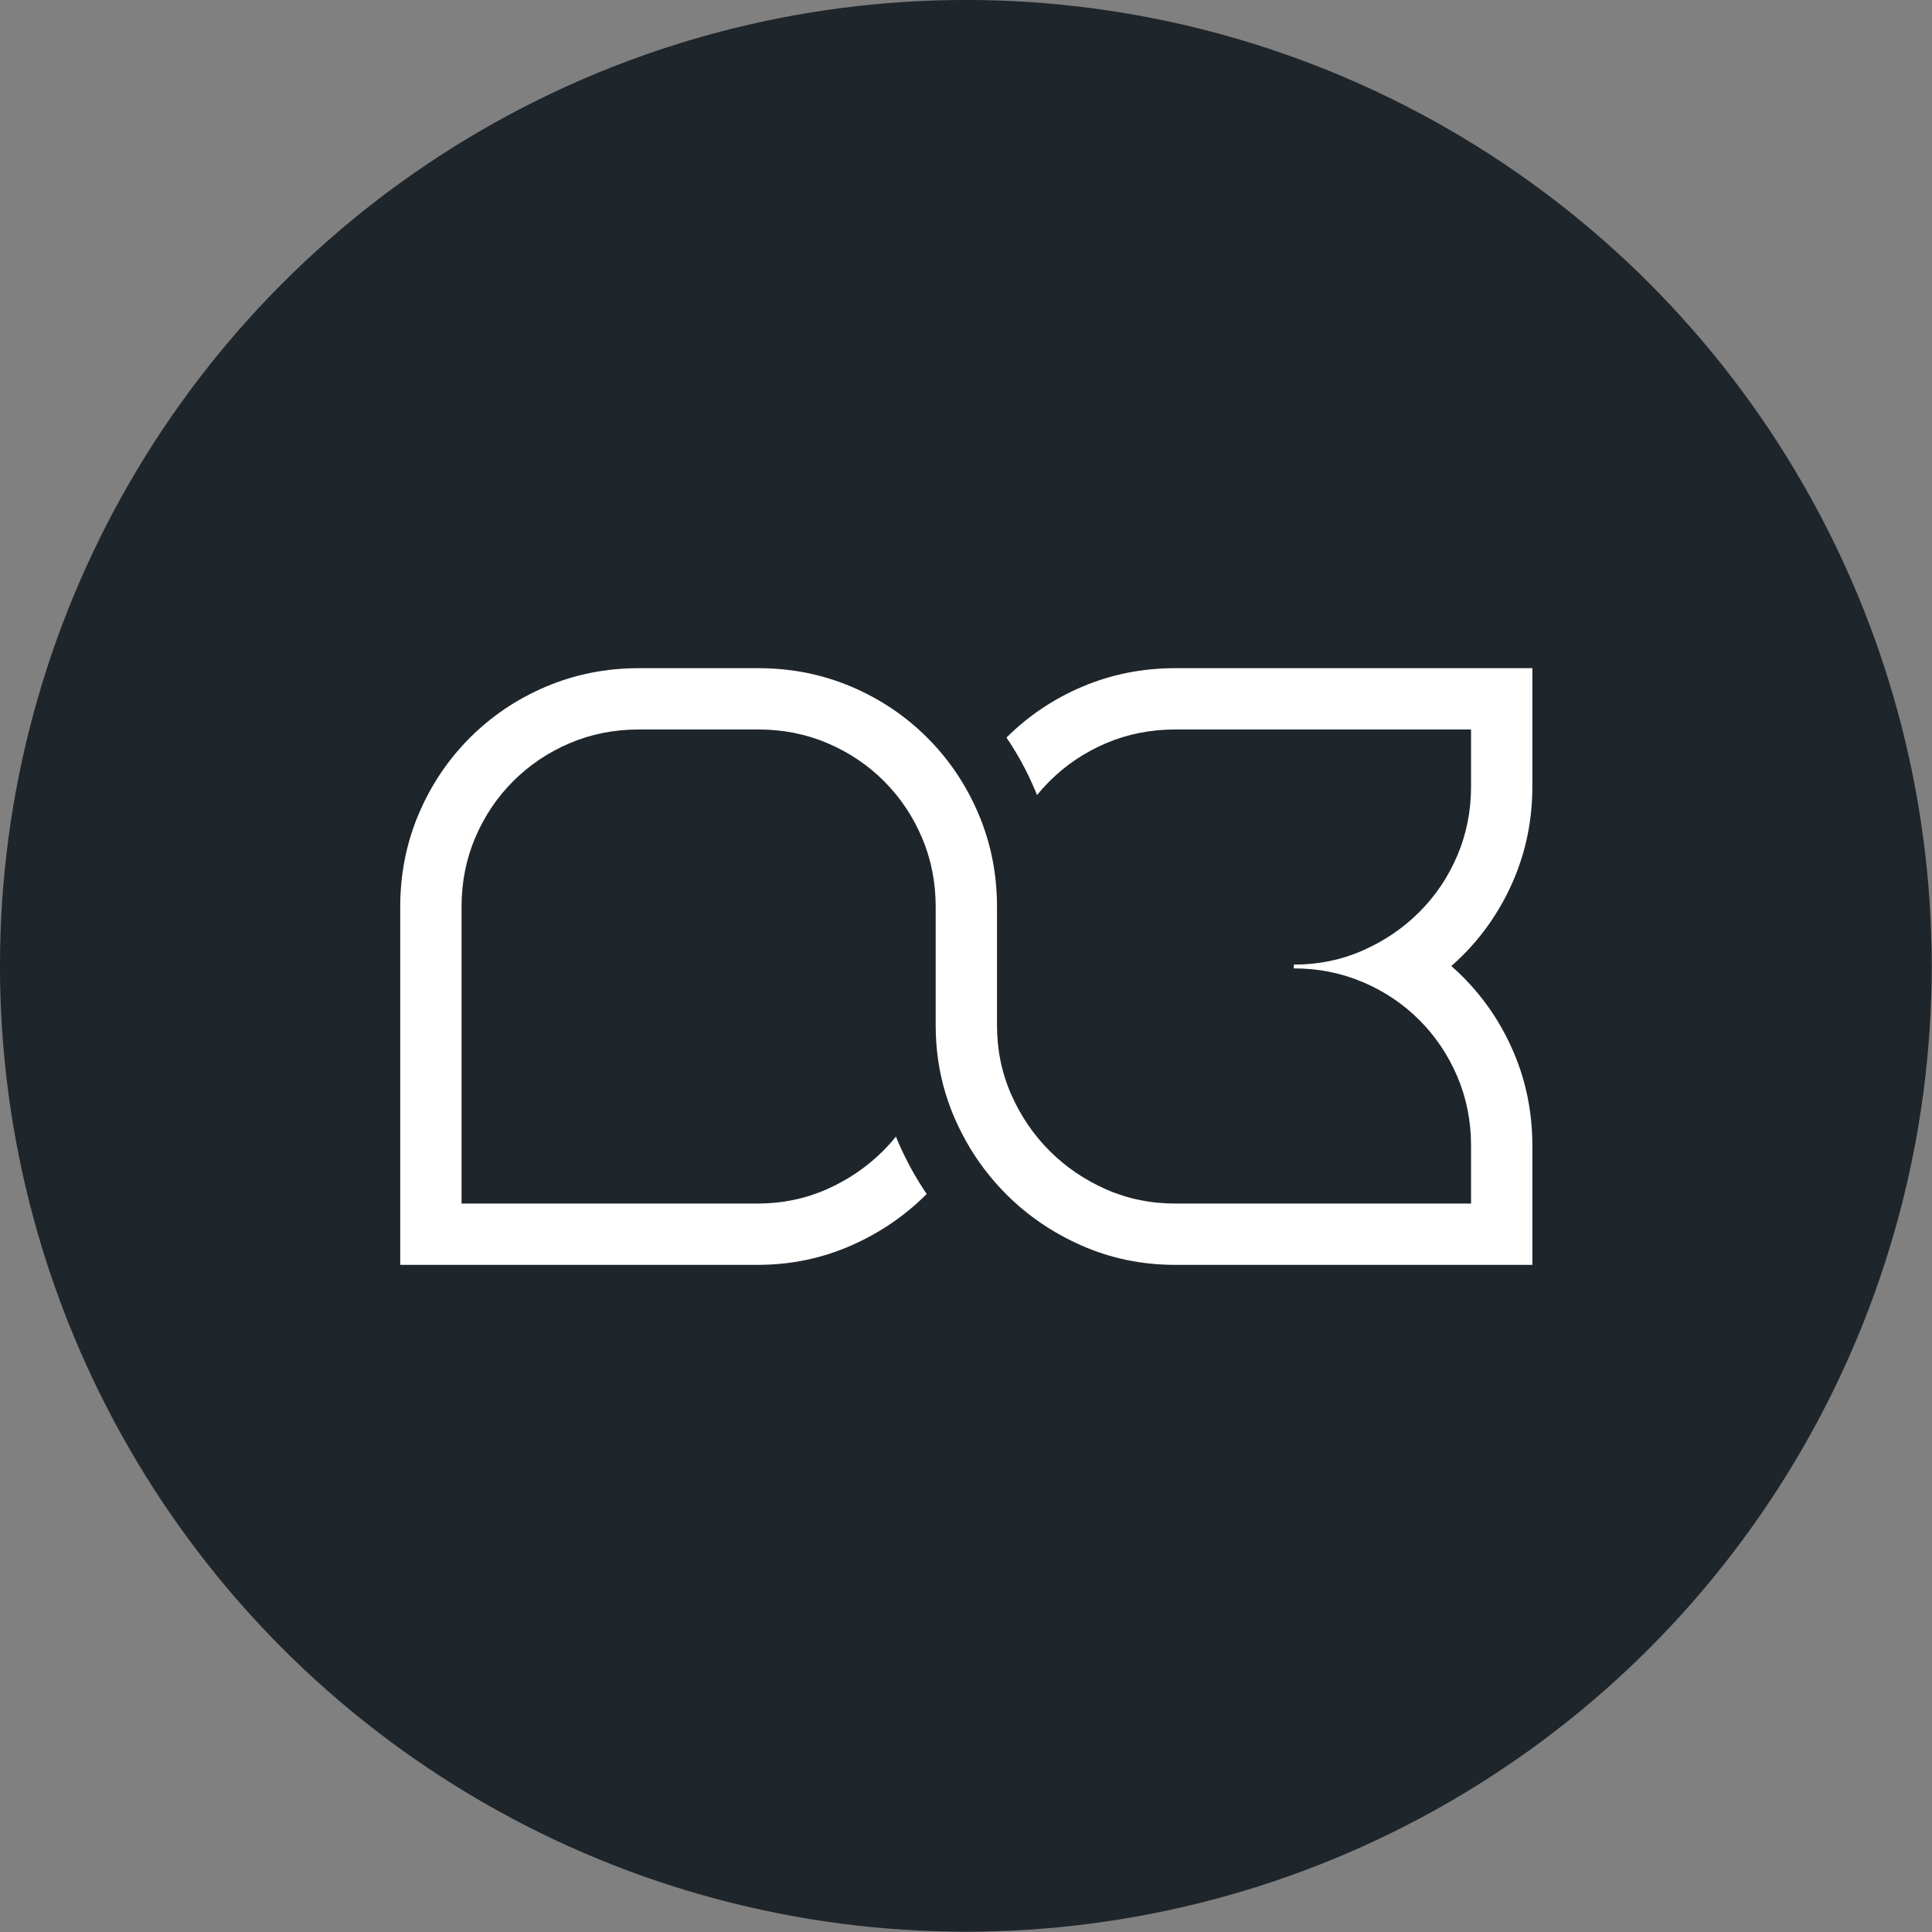<?xml version="1.0" encoding="UTF-8" standalone="no"?>
<!DOCTYPE svg PUBLIC "-//W3C//DTD SVG 1.1//EN" "http://www.w3.org/Graphics/SVG/1.1/DTD/svg11.dtd">
<svg width="100%" height="100%" viewBox="0 0 512 512" version="1.1" xmlns="http://www.w3.org/2000/svg" xmlns:xlink="http://www.w3.org/1999/xlink" xml:space="preserve" xmlns:serif="http://www.serif.com/" style="fill-rule:evenodd;clip-rule:evenodd;stroke-linejoin:round;stroke-miterlimit:2;">
    <rect x="0" y="0" width="512" height="512" fill="#808080" stroke="none"/>
    <g transform="matrix(1.229,0,0,1.229,-24.205,-64.82)">
        <circle cx="227.963" cy="261.007" r="208.271" style="fill:rgb(30,37,43);"/>
    </g>
    <g id="symbol" transform="matrix(1.3,0,0,1.3,-656.917,-1356.07)">
        <path d="M635.552,1179.34L659.922,1179.34C666.695,1179.34 673.029,1180.63 678.934,1183.14C684.816,1185.65 689.957,1189.12 694.369,1193.53C697.526,1196.69 700.201,1200.22 702.385,1204.13L702.884,1205.04L703.38,1206L703.789,1206.83L704.4,1208.15L704.759,1208.97C707.277,1214.87 708.563,1221.21 708.563,1227.98L708.563,1252.14C708.563,1257.16 709.53,1261.87 711.462,1266.25C713.395,1270.63 716.004,1274.46 719.29,1277.75C722.576,1281.03 726.409,1283.64 730.79,1285.58C735.17,1287.51 739.873,1288.48 744.898,1288.48L805.199,1288.48L805.199,1276.69C805.199,1271.66 804.265,1266.96 802.397,1262.58C800.528,1258.2 797.951,1254.36 794.666,1251.08C791.38,1247.79 787.547,1245.21 783.166,1243.35C778.785,1241.48 774.082,1240.54 769.057,1240.54L769.057,1239.77C774.082,1239.77 778.785,1238.81 783.166,1236.87C787.547,1234.94 791.38,1232.33 794.666,1229.04C797.951,1225.76 800.528,1221.93 802.397,1217.55C804.265,1213.16 805.199,1208.46 805.199,1203.44L805.199,1191.84L744.898,1191.84C739.873,1191.84 735.17,1192.77 730.79,1194.64C726.409,1196.51 722.576,1199.09 719.29,1202.37C718.386,1203.28 717.533,1204.22 716.731,1205.21L716.257,1204.07C714.65,1200.3 712.728,1196.77 710.494,1193.49C714.897,1189.1 720.023,1185.64 725.886,1183.14C731.791,1180.63 738.125,1179.34 744.898,1179.34L817.699,1179.34C817.699,1179.34 817.699,1203.44 817.699,1203.44C817.699,1210.21 816.413,1216.54 813.895,1222.45C811.386,1228.33 807.916,1233.47 803.505,1237.88C802.751,1238.64 801.976,1239.36 801.178,1240.06C801.976,1240.76 802.751,1241.49 803.505,1242.24C807.916,1246.65 811.386,1251.79 813.895,1257.67C816.413,1263.58 817.699,1269.91 817.699,1276.69L817.699,1300.98L744.898,1300.98C738.074,1300.98 731.693,1299.64 725.744,1297.01C719.915,1294.44 714.823,1290.96 710.451,1286.59C707.263,1283.4 704.547,1279.83 702.313,1275.87L702.159,1275.59C701.954,1275.22 701.753,1274.85 701.556,1274.47L700.902,1273.18L700.394,1272.11L700.026,1271.3C699.877,1270.96 699.731,1270.62 699.591,1270.28C699.441,1269.91 699.295,1269.55 699.154,1269.18C697.522,1264.92 696.529,1260.46 696.192,1255.77L696.182,1255.62C696.103,1254.47 696.063,1253.31 696.063,1252.14L696.063,1227.98C696.063,1222.96 695.129,1218.25 693.261,1213.87C691.393,1209.49 688.816,1205.66 685.53,1202.37C682.244,1199.09 678.411,1196.51 674.03,1194.64C669.65,1192.77 664.947,1191.84 659.922,1191.84L635.552,1191.84C630.527,1191.84 625.824,1192.77 621.443,1194.64C617.062,1196.51 613.229,1199.09 609.943,1202.37C606.658,1205.66 604.081,1209.49 602.212,1213.87C600.344,1218.25 599.41,1222.96 599.41,1227.98L599.41,1288.48L659.728,1288.48C664.753,1288.48 669.456,1287.51 673.837,1285.58C678.218,1283.64 682.051,1281.03 685.337,1277.75C686.262,1276.82 687.134,1275.85 687.953,1274.84C688.158,1275.34 688.37,1275.84 688.59,1276.34C690.189,1279.96 692.072,1283.36 694.234,1286.53L694.176,1286.59C689.804,1290.96 684.711,1294.44 678.883,1297.01C672.934,1299.64 666.552,1300.98 659.728,1300.98L586.91,1300.98L586.91,1227.98C586.91,1221.21 588.196,1214.87 590.714,1208.97C593.223,1203.09 596.693,1197.95 601.104,1193.53C605.516,1189.12 610.657,1185.65 616.539,1183.14C622.444,1180.63 628.778,1179.34 635.552,1179.34Z" style="fill:white;"/>
    </g>
</svg>
